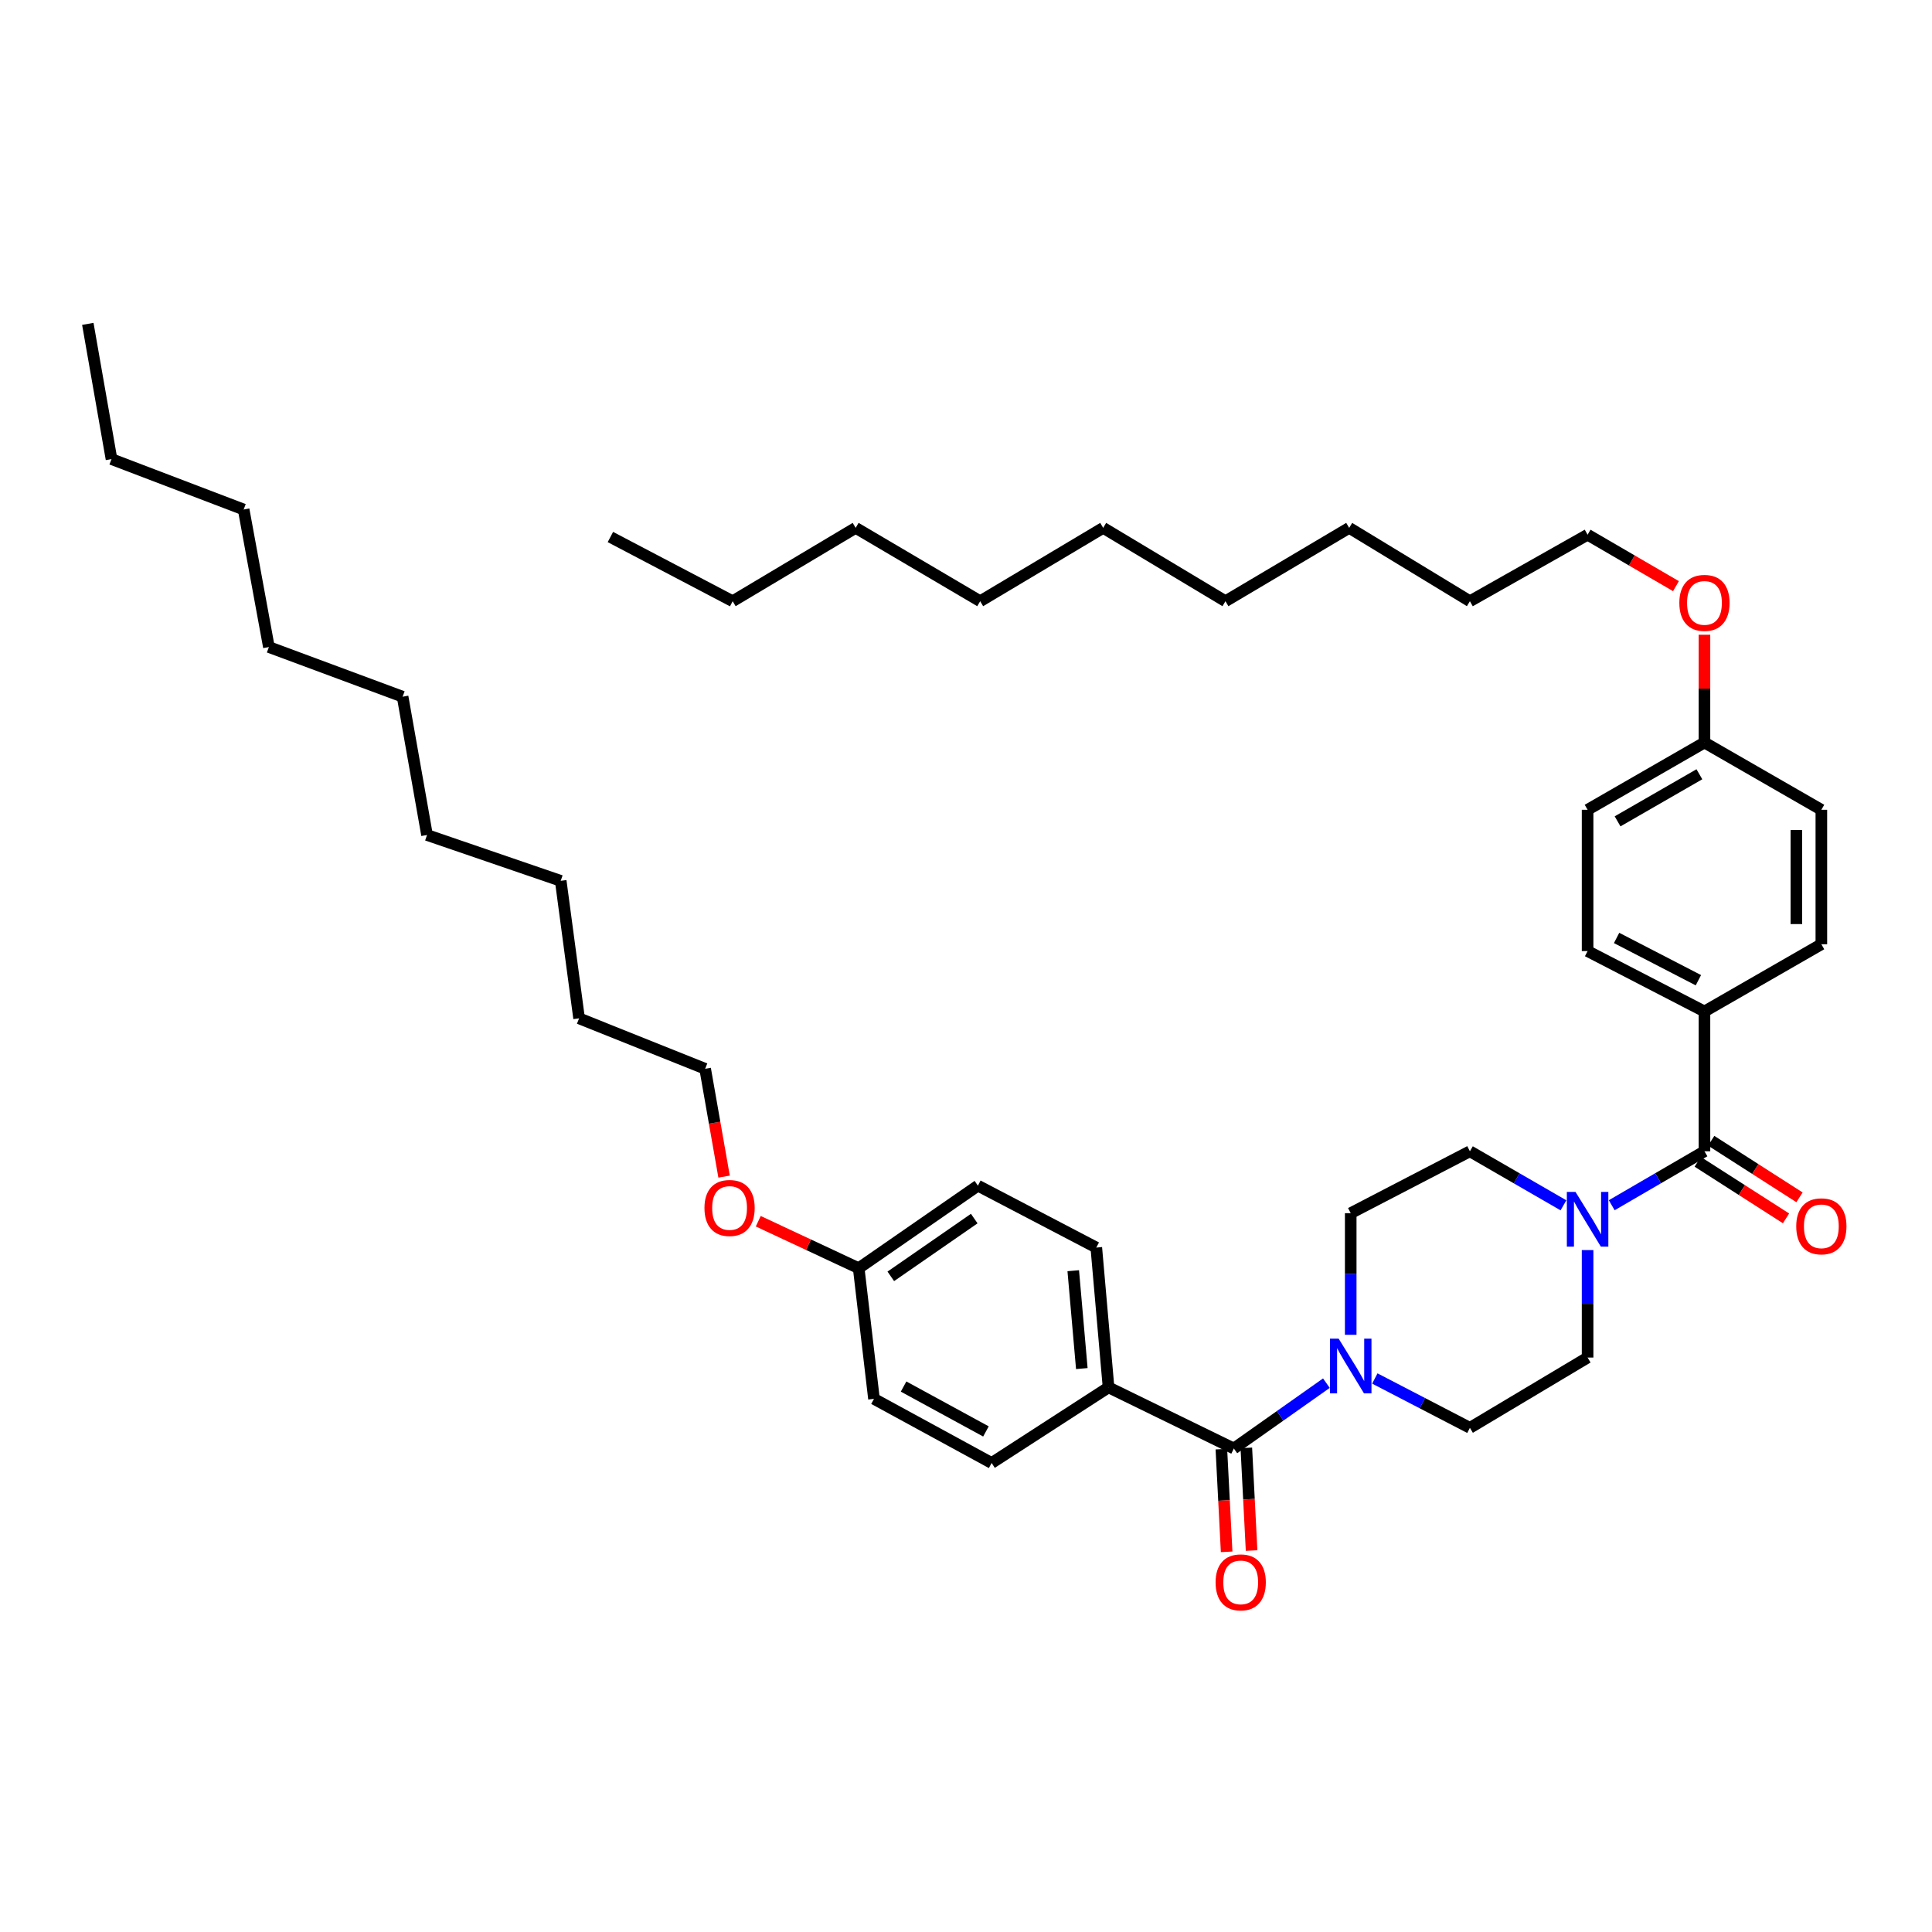 <?xml version='1.0' encoding='iso-8859-1'?>
<svg version='1.1' baseProfile='full'
              xmlns='http://www.w3.org/2000/svg'
                      xmlns:rdkit='http://www.rdkit.org/xml'
                      xmlns:xlink='http://www.w3.org/1999/xlink'
                  xml:space='preserve'
width='1000px' height='1000px' viewBox='0 0 1000 1000'>
<!-- END OF HEADER -->
<rect style='opacity:1.0;fill:#FFFFFF;stroke:none' width='1000' height='1000' x='0' y='0'> </rect>
<path class='bond-1' d='M 882.223,595.901 L 858.225,609.864' style='fill:none;fill-rule:evenodd;stroke:#000000;stroke-width:6px;stroke-linecap:butt;stroke-linejoin:miter;stroke-opacity:1' />
<path class='bond-1' d='M 858.225,609.864 L 834.227,623.826' style='fill:none;fill-rule:evenodd;stroke:#0000FF;stroke-width:6px;stroke-linecap:butt;stroke-linejoin:miter;stroke-opacity:1' />
<path class='bond-3' d='M 882.223,595.901 L 882.223,523.534' style='fill:none;fill-rule:evenodd;stroke:#000000;stroke-width:6px;stroke-linecap:butt;stroke-linejoin:miter;stroke-opacity:1' />
<path class='bond-9' d='M 878.736,601.345 L 901.591,615.984' style='fill:none;fill-rule:evenodd;stroke:#000000;stroke-width:6px;stroke-linecap:butt;stroke-linejoin:miter;stroke-opacity:1' />
<path class='bond-9' d='M 901.591,615.984 L 924.446,630.623' style='fill:none;fill-rule:evenodd;stroke:#FF0000;stroke-width:6px;stroke-linecap:butt;stroke-linejoin:miter;stroke-opacity:1' />
<path class='bond-9' d='M 885.71,590.457 L 908.565,605.096' style='fill:none;fill-rule:evenodd;stroke:#000000;stroke-width:6px;stroke-linecap:butt;stroke-linejoin:miter;stroke-opacity:1' />
<path class='bond-9' d='M 908.565,605.096 L 931.42,619.734' style='fill:none;fill-rule:evenodd;stroke:#FF0000;stroke-width:6px;stroke-linecap:butt;stroke-linejoin:miter;stroke-opacity:1' />
<path class='bond-0' d='M 638.638,749.742 L 662.588,732.831' style='fill:none;fill-rule:evenodd;stroke:#000000;stroke-width:6px;stroke-linecap:butt;stroke-linejoin:miter;stroke-opacity:1' />
<path class='bond-0' d='M 662.588,732.831 L 686.539,715.92' style='fill:none;fill-rule:evenodd;stroke:#0000FF;stroke-width:6px;stroke-linecap:butt;stroke-linejoin:miter;stroke-opacity:1' />
<path class='bond-4' d='M 638.638,749.742 L 573.778,718.099' style='fill:none;fill-rule:evenodd;stroke:#000000;stroke-width:6px;stroke-linecap:butt;stroke-linejoin:miter;stroke-opacity:1' />
<path class='bond-10' d='M 632.181,750.074 L 633.544,776.65' style='fill:none;fill-rule:evenodd;stroke:#000000;stroke-width:6px;stroke-linecap:butt;stroke-linejoin:miter;stroke-opacity:1' />
<path class='bond-10' d='M 633.544,776.65 L 634.907,803.227' style='fill:none;fill-rule:evenodd;stroke:#FF0000;stroke-width:6px;stroke-linecap:butt;stroke-linejoin:miter;stroke-opacity:1' />
<path class='bond-10' d='M 645.095,749.411 L 646.457,775.988' style='fill:none;fill-rule:evenodd;stroke:#000000;stroke-width:6px;stroke-linecap:butt;stroke-linejoin:miter;stroke-opacity:1' />
<path class='bond-10' d='M 646.457,775.988 L 647.82,802.565' style='fill:none;fill-rule:evenodd;stroke:#FF0000;stroke-width:6px;stroke-linecap:butt;stroke-linejoin:miter;stroke-opacity:1' />
<path class='bond-6' d='M 809.239,623.872 L 785.03,609.887' style='fill:none;fill-rule:evenodd;stroke:#0000FF;stroke-width:6px;stroke-linecap:butt;stroke-linejoin:miter;stroke-opacity:1' />
<path class='bond-6' d='M 785.03,609.887 L 760.822,595.901' style='fill:none;fill-rule:evenodd;stroke:#000000;stroke-width:6px;stroke-linecap:butt;stroke-linejoin:miter;stroke-opacity:1' />
<path class='bond-7' d='M 821.738,647.042 L 821.738,674.856' style='fill:none;fill-rule:evenodd;stroke:#0000FF;stroke-width:6px;stroke-linecap:butt;stroke-linejoin:miter;stroke-opacity:1' />
<path class='bond-7' d='M 821.738,674.856 L 821.738,702.669' style='fill:none;fill-rule:evenodd;stroke:#000000;stroke-width:6px;stroke-linecap:butt;stroke-linejoin:miter;stroke-opacity:1' />
<path class='bond-2' d='M 711.608,713.505 L 736.215,726.276' style='fill:none;fill-rule:evenodd;stroke:#0000FF;stroke-width:6px;stroke-linecap:butt;stroke-linejoin:miter;stroke-opacity:1' />
<path class='bond-2' d='M 736.215,726.276 L 760.822,739.046' style='fill:none;fill-rule:evenodd;stroke:#000000;stroke-width:6px;stroke-linecap:butt;stroke-linejoin:miter;stroke-opacity:1' />
<path class='bond-42' d='M 699.13,690.892 L 699.13,659.416' style='fill:none;fill-rule:evenodd;stroke:#0000FF;stroke-width:6px;stroke-linecap:butt;stroke-linejoin:miter;stroke-opacity:1' />
<path class='bond-42' d='M 699.13,659.416 L 699.13,627.939' style='fill:none;fill-rule:evenodd;stroke:#000000;stroke-width:6px;stroke-linecap:butt;stroke-linejoin:miter;stroke-opacity:1' />
<path class='bond-13' d='M 882.223,523.534 L 821.738,492.279' style='fill:none;fill-rule:evenodd;stroke:#000000;stroke-width:6px;stroke-linecap:butt;stroke-linejoin:miter;stroke-opacity:1' />
<path class='bond-13' d='M 879.086,507.359 L 836.747,485.48' style='fill:none;fill-rule:evenodd;stroke:#000000;stroke-width:6px;stroke-linecap:butt;stroke-linejoin:miter;stroke-opacity:1' />
<path class='bond-14' d='M 882.223,523.534 L 942.729,488.738' style='fill:none;fill-rule:evenodd;stroke:#000000;stroke-width:6px;stroke-linecap:butt;stroke-linejoin:miter;stroke-opacity:1' />
<path class='bond-11' d='M 573.778,718.099 L 567.442,645.733' style='fill:none;fill-rule:evenodd;stroke:#000000;stroke-width:6px;stroke-linecap:butt;stroke-linejoin:miter;stroke-opacity:1' />
<path class='bond-11' d='M 559.947,708.372 L 555.512,657.715' style='fill:none;fill-rule:evenodd;stroke:#000000;stroke-width:6px;stroke-linecap:butt;stroke-linejoin:miter;stroke-opacity:1' />
<path class='bond-12' d='M 573.778,718.099 L 513.272,757.242' style='fill:none;fill-rule:evenodd;stroke:#000000;stroke-width:6px;stroke-linecap:butt;stroke-linejoin:miter;stroke-opacity:1' />
<path class='bond-5' d='M 699.13,627.939 L 760.822,595.901' style='fill:none;fill-rule:evenodd;stroke:#000000;stroke-width:6px;stroke-linecap:butt;stroke-linejoin:miter;stroke-opacity:1' />
<path class='bond-8' d='M 821.738,702.669 L 760.822,739.046' style='fill:none;fill-rule:evenodd;stroke:#000000;stroke-width:6px;stroke-linecap:butt;stroke-linejoin:miter;stroke-opacity:1' />
<path class='bond-17' d='M 567.442,645.733 L 506.16,613.694' style='fill:none;fill-rule:evenodd;stroke:#000000;stroke-width:6px;stroke-linecap:butt;stroke-linejoin:miter;stroke-opacity:1' />
<path class='bond-19' d='M 513.272,757.242 L 452.37,724.047' style='fill:none;fill-rule:evenodd;stroke:#000000;stroke-width:6px;stroke-linecap:butt;stroke-linejoin:miter;stroke-opacity:1' />
<path class='bond-19' d='M 510.325,740.909 L 467.694,717.673' style='fill:none;fill-rule:evenodd;stroke:#000000;stroke-width:6px;stroke-linecap:butt;stroke-linejoin:miter;stroke-opacity:1' />
<path class='bond-18' d='M 821.738,492.279 L 821.738,419.144' style='fill:none;fill-rule:evenodd;stroke:#000000;stroke-width:6px;stroke-linecap:butt;stroke-linejoin:miter;stroke-opacity:1' />
<path class='bond-20' d='M 942.729,488.738 L 942.729,419.144' style='fill:none;fill-rule:evenodd;stroke:#000000;stroke-width:6px;stroke-linecap:butt;stroke-linejoin:miter;stroke-opacity:1' />
<path class='bond-20' d='M 929.799,478.299 L 929.799,429.583' style='fill:none;fill-rule:evenodd;stroke:#000000;stroke-width:6px;stroke-linecap:butt;stroke-linejoin:miter;stroke-opacity:1' />
<path class='bond-15' d='M 444.461,656.415 L 452.37,724.047' style='fill:none;fill-rule:evenodd;stroke:#000000;stroke-width:6px;stroke-linecap:butt;stroke-linejoin:miter;stroke-opacity:1' />
<path class='bond-22' d='M 444.461,656.415 L 418.466,644.261' style='fill:none;fill-rule:evenodd;stroke:#000000;stroke-width:6px;stroke-linecap:butt;stroke-linejoin:miter;stroke-opacity:1' />
<path class='bond-22' d='M 418.466,644.261 L 392.471,632.107' style='fill:none;fill-rule:evenodd;stroke:#FF0000;stroke-width:6px;stroke-linecap:butt;stroke-linejoin:miter;stroke-opacity:1' />
<path class='bond-43' d='M 444.461,656.415 L 506.16,613.694' style='fill:none;fill-rule:evenodd;stroke:#000000;stroke-width:6px;stroke-linecap:butt;stroke-linejoin:miter;stroke-opacity:1' />
<path class='bond-43' d='M 461.077,660.637 L 504.266,630.733' style='fill:none;fill-rule:evenodd;stroke:#000000;stroke-width:6px;stroke-linecap:butt;stroke-linejoin:miter;stroke-opacity:1' />
<path class='bond-16' d='M 882.223,384.326 L 942.729,419.144' style='fill:none;fill-rule:evenodd;stroke:#000000;stroke-width:6px;stroke-linecap:butt;stroke-linejoin:miter;stroke-opacity:1' />
<path class='bond-21' d='M 882.223,384.326 L 882.223,356.434' style='fill:none;fill-rule:evenodd;stroke:#000000;stroke-width:6px;stroke-linecap:butt;stroke-linejoin:miter;stroke-opacity:1' />
<path class='bond-21' d='M 882.223,356.434 L 882.223,328.542' style='fill:none;fill-rule:evenodd;stroke:#FF0000;stroke-width:6px;stroke-linecap:butt;stroke-linejoin:miter;stroke-opacity:1' />
<path class='bond-41' d='M 882.223,384.326 L 821.738,419.144' style='fill:none;fill-rule:evenodd;stroke:#000000;stroke-width:6px;stroke-linecap:butt;stroke-linejoin:miter;stroke-opacity:1' />
<path class='bond-41' d='M 879.601,400.755 L 837.261,425.128' style='fill:none;fill-rule:evenodd;stroke:#000000;stroke-width:6px;stroke-linecap:butt;stroke-linejoin:miter;stroke-opacity:1' />
<path class='bond-24' d='M 867.473,303.388 L 844.605,290.078' style='fill:none;fill-rule:evenodd;stroke:#FF0000;stroke-width:6px;stroke-linecap:butt;stroke-linejoin:miter;stroke-opacity:1' />
<path class='bond-24' d='M 844.605,290.078 L 821.738,276.767' style='fill:none;fill-rule:evenodd;stroke:#000000;stroke-width:6px;stroke-linecap:butt;stroke-linejoin:miter;stroke-opacity:1' />
<path class='bond-23' d='M 374.789,609.02 L 369.886,581.111' style='fill:none;fill-rule:evenodd;stroke:#FF0000;stroke-width:6px;stroke-linecap:butt;stroke-linejoin:miter;stroke-opacity:1' />
<path class='bond-23' d='M 369.886,581.111 L 364.983,553.202' style='fill:none;fill-rule:evenodd;stroke:#000000;stroke-width:6px;stroke-linecap:butt;stroke-linejoin:miter;stroke-opacity:1' />
<path class='bond-26' d='M 364.983,553.202 L 299.736,527.098' style='fill:none;fill-rule:evenodd;stroke:#000000;stroke-width:6px;stroke-linecap:butt;stroke-linejoin:miter;stroke-opacity:1' />
<path class='bond-25' d='M 821.738,276.767 L 760.822,311.191' style='fill:none;fill-rule:evenodd;stroke:#000000;stroke-width:6px;stroke-linecap:butt;stroke-linejoin:miter;stroke-opacity:1' />
<path class='bond-37' d='M 760.822,311.191 L 698.333,273.219' style='fill:none;fill-rule:evenodd;stroke:#000000;stroke-width:6px;stroke-linecap:butt;stroke-linejoin:miter;stroke-opacity:1' />
<path class='bond-35' d='M 299.736,527.098 L 290.225,455.916' style='fill:none;fill-rule:evenodd;stroke:#000000;stroke-width:6px;stroke-linecap:butt;stroke-linejoin:miter;stroke-opacity:1' />
<path class='bond-27' d='M 379.228,311.191 L 442.888,273.219' style='fill:none;fill-rule:evenodd;stroke:#000000;stroke-width:6px;stroke-linecap:butt;stroke-linejoin:miter;stroke-opacity:1' />
<path class='bond-40' d='M 379.228,311.191 L 315.941,277.96' style='fill:none;fill-rule:evenodd;stroke:#000000;stroke-width:6px;stroke-linecap:butt;stroke-linejoin:miter;stroke-opacity:1' />
<path class='bond-28' d='M 57.71,237.625 L 126.111,263.715' style='fill:none;fill-rule:evenodd;stroke:#000000;stroke-width:6px;stroke-linecap:butt;stroke-linejoin:miter;stroke-opacity:1' />
<path class='bond-39' d='M 57.71,237.625 L 45.455,167.636' style='fill:none;fill-rule:evenodd;stroke:#000000;stroke-width:6px;stroke-linecap:butt;stroke-linejoin:miter;stroke-opacity:1' />
<path class='bond-29' d='M 442.888,273.219 L 507.338,311.191' style='fill:none;fill-rule:evenodd;stroke:#000000;stroke-width:6px;stroke-linecap:butt;stroke-linejoin:miter;stroke-opacity:1' />
<path class='bond-30' d='M 126.111,263.715 L 139.177,334.911' style='fill:none;fill-rule:evenodd;stroke:#000000;stroke-width:6px;stroke-linecap:butt;stroke-linejoin:miter;stroke-opacity:1' />
<path class='bond-31' d='M 571.005,273.219 L 634.292,311.191' style='fill:none;fill-rule:evenodd;stroke:#000000;stroke-width:6px;stroke-linecap:butt;stroke-linejoin:miter;stroke-opacity:1' />
<path class='bond-38' d='M 571.005,273.219 L 507.338,311.191' style='fill:none;fill-rule:evenodd;stroke:#000000;stroke-width:6px;stroke-linecap:butt;stroke-linejoin:miter;stroke-opacity:1' />
<path class='bond-32' d='M 634.292,311.191 L 698.333,273.219' style='fill:none;fill-rule:evenodd;stroke:#000000;stroke-width:6px;stroke-linecap:butt;stroke-linejoin:miter;stroke-opacity:1' />
<path class='bond-33' d='M 208.39,360.606 L 221.026,432.196' style='fill:none;fill-rule:evenodd;stroke:#000000;stroke-width:6px;stroke-linecap:butt;stroke-linejoin:miter;stroke-opacity:1' />
<path class='bond-36' d='M 208.39,360.606 L 139.177,334.911' style='fill:none;fill-rule:evenodd;stroke:#000000;stroke-width:6px;stroke-linecap:butt;stroke-linejoin:miter;stroke-opacity:1' />
<path class='bond-34' d='M 221.026,432.196 L 290.225,455.916' style='fill:none;fill-rule:evenodd;stroke:#000000;stroke-width:6px;stroke-linecap:butt;stroke-linejoin:miter;stroke-opacity:1' />
<path  class='atom-2' d='M 815.478 616.933
L 824.758 631.933
Q 825.678 633.413, 827.158 636.093
Q 828.638 638.773, 828.718 638.933
L 828.718 616.933
L 832.478 616.933
L 832.478 645.253
L 828.598 645.253
L 818.638 628.853
Q 817.478 626.933, 816.238 624.733
Q 815.038 622.533, 814.678 621.853
L 814.678 645.253
L 810.998 645.253
L 810.998 616.933
L 815.478 616.933
' fill='#0000FF'/>
<path  class='atom-3' d='M 692.87 692.869
L 702.15 707.869
Q 703.07 709.349, 704.55 712.029
Q 706.03 714.709, 706.11 714.869
L 706.11 692.869
L 709.87 692.869
L 709.87 721.189
L 705.99 721.189
L 696.03 704.789
Q 694.87 702.869, 693.63 700.669
Q 692.43 698.469, 692.07 697.789
L 692.07 721.189
L 688.39 721.189
L 688.39 692.869
L 692.87 692.869
' fill='#0000FF'/>
<path  class='atom-10' d='M 929.729 634.736
Q 929.729 627.936, 933.089 624.136
Q 936.449 620.336, 942.729 620.336
Q 949.009 620.336, 952.369 624.136
Q 955.729 627.936, 955.729 634.736
Q 955.729 641.616, 952.329 645.536
Q 948.929 649.416, 942.729 649.416
Q 936.489 649.416, 933.089 645.536
Q 929.729 641.656, 929.729 634.736
M 942.729 646.216
Q 947.049 646.216, 949.369 643.336
Q 951.729 640.416, 951.729 634.736
Q 951.729 629.176, 949.369 626.376
Q 947.049 623.536, 942.729 623.536
Q 938.409 623.536, 936.049 626.336
Q 933.729 629.136, 933.729 634.736
Q 933.729 640.456, 936.049 643.336
Q 938.409 646.216, 942.729 646.216
' fill='#FF0000'/>
<path  class='atom-11' d='M 629.187 819.028
Q 629.187 812.228, 632.547 808.428
Q 635.907 804.628, 642.187 804.628
Q 648.467 804.628, 651.827 808.428
Q 655.187 812.228, 655.187 819.028
Q 655.187 825.908, 651.787 829.828
Q 648.387 833.708, 642.187 833.708
Q 635.947 833.708, 632.547 829.828
Q 629.187 825.948, 629.187 819.028
M 642.187 830.508
Q 646.507 830.508, 648.827 827.628
Q 651.187 824.708, 651.187 819.028
Q 651.187 813.468, 648.827 810.668
Q 646.507 807.828, 642.187 807.828
Q 637.867 807.828, 635.507 810.628
Q 633.187 813.428, 633.187 819.028
Q 633.187 824.748, 635.507 827.628
Q 637.867 830.508, 642.187 830.508
' fill='#FF0000'/>
<path  class='atom-22' d='M 869.223 312.054
Q 869.223 305.254, 872.583 301.454
Q 875.943 297.654, 882.223 297.654
Q 888.503 297.654, 891.863 301.454
Q 895.223 305.254, 895.223 312.054
Q 895.223 318.934, 891.823 322.854
Q 888.423 326.734, 882.223 326.734
Q 875.983 326.734, 872.583 322.854
Q 869.223 318.974, 869.223 312.054
M 882.223 323.534
Q 886.543 323.534, 888.863 320.654
Q 891.223 317.734, 891.223 312.054
Q 891.223 306.494, 888.863 303.694
Q 886.543 300.854, 882.223 300.854
Q 877.903 300.854, 875.543 303.654
Q 873.223 306.454, 873.223 312.054
Q 873.223 317.774, 875.543 320.654
Q 877.903 323.534, 882.223 323.534
' fill='#FF0000'/>
<path  class='atom-23' d='M 364.626 625.246
Q 364.626 618.446, 367.986 614.646
Q 371.346 610.846, 377.626 610.846
Q 383.906 610.846, 387.266 614.646
Q 390.626 618.446, 390.626 625.246
Q 390.626 632.126, 387.226 636.046
Q 383.826 639.926, 377.626 639.926
Q 371.386 639.926, 367.986 636.046
Q 364.626 632.166, 364.626 625.246
M 377.626 636.726
Q 381.946 636.726, 384.266 633.846
Q 386.626 630.926, 386.626 625.246
Q 386.626 619.686, 384.266 616.886
Q 381.946 614.046, 377.626 614.046
Q 373.306 614.046, 370.946 616.846
Q 368.626 619.646, 368.626 625.246
Q 368.626 630.966, 370.946 633.846
Q 373.306 636.726, 377.626 636.726
' fill='#FF0000'/>
</svg>

